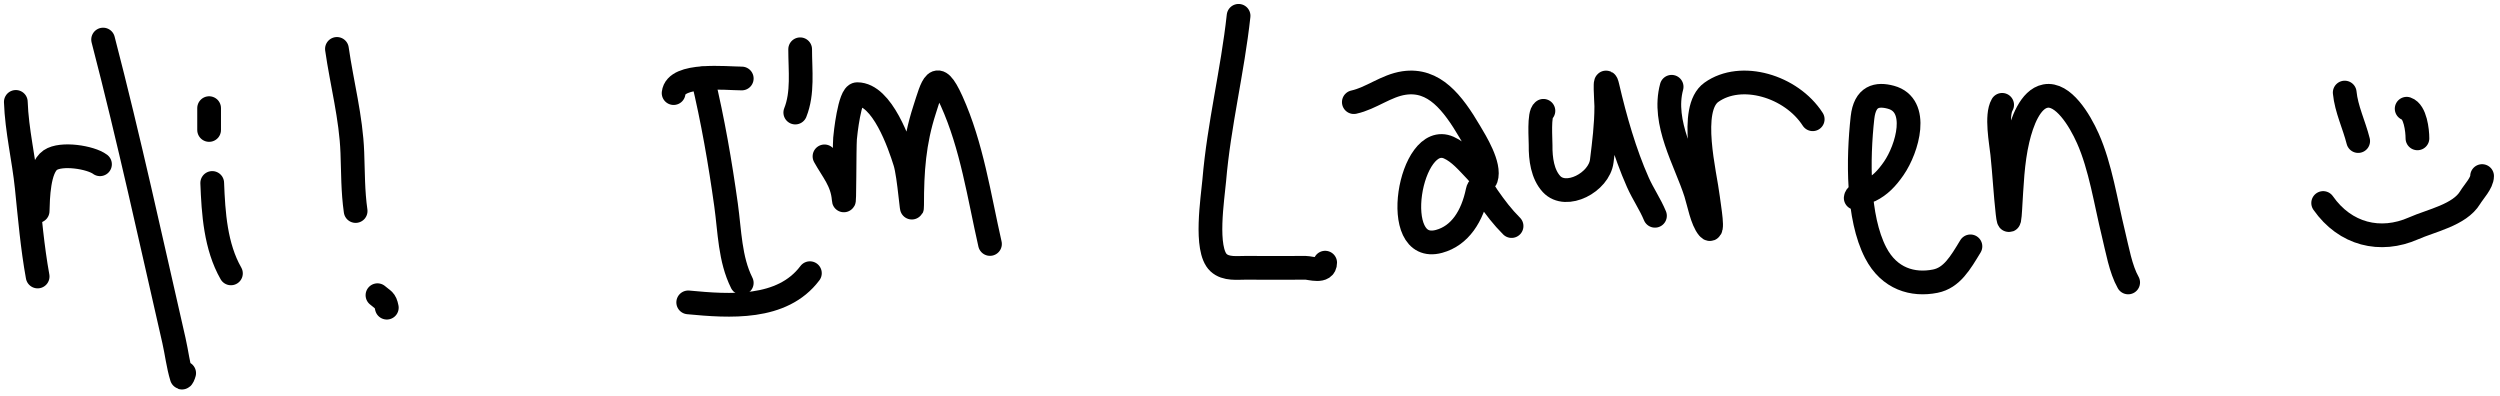 <svg width="316" height="50" viewBox="0 0 316 50" fill="none" xmlns="http://www.w3.org/2000/svg">
<path d="M2 12.881C2.124 16.481 3.012 20.108 3.379 23.696C3.763 27.442 4.09 31.275 4.758 34.949" stroke="black" stroke-width="3" stroke-linecap="round"/>
<path d="M4.758 26.673C4.803 25.061 4.87 21.258 6.356 20.237C7.744 19.283 11.465 19.882 12.639 20.762" stroke="black" stroke-width="3" stroke-linecap="round"/>
<path d="M13.033 5C16.312 17.607 19.079 30.352 21.987 43.049C22.328 44.537 22.519 46.215 22.972 47.69C23.032 47.884 23.23 47.361 23.279 47.164" stroke="black" stroke-width="3" stroke-linecap="round"/>
<path d="M26.825 23.127C26.969 26.95 27.25 31.161 29.19 34.555" stroke="black" stroke-width="3" stroke-linecap="round"/>
<path d="M26.432 13.669V16.428" stroke="black" stroke-width="3" stroke-linecap="round"/>
<path d="M42.588 6.182C43.212 10.548 44.376 14.852 44.536 19.274C44.627 21.781 44.598 24.192 44.952 26.673" stroke="black" stroke-width="3" stroke-linecap="round"/>
<path d="M47.711 37.313C48.435 37.956 48.685 37.849 48.893 38.889" stroke="black" stroke-width="3" stroke-linecap="round"/>
<path d="M85.144 11.767C85.43 9.194 91.84 9.921 93.758 9.921" stroke="black" stroke-width="3" stroke-linecap="round"/>
<path d="M88.836 9.921C90.101 15.203 91.027 20.537 91.775 25.917C92.239 29.25 92.25 32.744 93.758 35.76" stroke="black" stroke-width="3" stroke-linecap="round"/>
<path d="M86.99 38.221C92.198 38.711 98.861 39.21 102.371 34.53" stroke="black" stroke-width="3" stroke-linecap="round"/>
<path d="M101.14 6.229C101.14 8.914 101.514 11.754 100.524 14.227" stroke="black" stroke-width="3" stroke-linecap="round"/>
<path d="M104.216 19.765C105.259 21.643 106.455 22.91 106.643 25.165C106.762 26.6 106.718 18.771 106.813 17.509C106.847 17.065 107.384 11.903 108.351 11.903C111.531 11.903 113.694 18.254 114.401 20.516C114.945 22.258 115.29 27.741 115.29 25.917C115.29 21.624 115.532 17.996 116.862 13.886C117.866 10.783 118.334 8.449 120.28 12.758C122.848 18.443 123.759 24.792 125.133 30.838" stroke="black" stroke-width="3" stroke-linecap="round"/>
<path d="M296.372 11.7C296.575 13.793 297.566 15.794 298.074 17.829" stroke="black" stroke-width="3" stroke-linecap="round"/>
<path d="M304.202 13.743C305.291 14.105 305.564 16.468 305.564 17.488" stroke="black" stroke-width="3" stroke-linecap="round"/>
<path d="M293.648 25.659C296.424 29.624 300.862 30.728 305.092 28.856C307.295 27.881 310.9 27.172 312.223 24.978C312.674 24.23 313.736 23.138 313.736 22.254" stroke="black" stroke-width="3" stroke-linecap="round"/>
<path d="M156.557 2C155.793 9.005 154.078 15.751 153.481 22.8C153.293 25.014 152.236 31.528 154.026 33.2C154.963 34.075 156.439 33.837 157.475 33.85C159.994 33.881 162.513 33.85 165.031 33.85C165.61 33.85 167.5 34.507 167.5 33.2" stroke="black" stroke-width="3" stroke-linecap="round"/>
<path d="M171.124 12.908C173.3 12.436 175.207 10.825 177.469 10.492C181.272 9.932 183.607 12.949 185.81 16.691C186.473 17.816 188.412 20.9 187.834 22.587C187.706 22.962 186.585 21.637 186.576 21.628C185.502 20.506 184.46 19.255 183.13 18.662C178.216 16.47 175.471 32.261 181.9 30.509C184.536 29.79 186.104 27.35 186.768 24.15C187.009 22.985 187.775 24.463 188.039 24.843C189.021 26.254 189.915 27.427 191.062 28.573" stroke="black" stroke-width="3" stroke-linecap="round"/>
<path d="M195.088 14.007C194.49 14.367 194.742 17.643 194.732 18.344C194.708 20.094 194.978 22.037 196.113 23.264C197.955 25.253 202.133 23.054 202.465 20.35C202.75 18.031 203.035 15.796 203.035 13.442C203.035 12.932 202.74 8.981 203.206 10.991C204.145 15.038 205.373 19.325 207.023 23.041C207.675 24.511 208.569 25.785 209.188 27.275" stroke="black" stroke-width="3" stroke-linecap="round"/>
<path d="M211.294 10.968C210.059 15.543 213.048 20.342 214.347 24.404C214.74 25.634 215.132 27.89 215.935 28.825C216.668 29.678 216.044 26.261 215.894 25.001C215.534 21.976 213.386 13.764 216.315 11.669C220.066 8.987 226.421 10.877 229.126 15.072" stroke="black" stroke-width="3" stroke-linecap="round"/>
<path d="M234.562 25.024C234.62 24.393 236.058 24.231 236.407 24.058C237.615 23.462 238.49 22.56 239.37 21.287C241.097 18.787 242.703 13.29 239.006 12.291C237.271 11.823 235.723 12.126 235.42 14.867C234.843 20.095 234.763 27.465 237.083 31.945C238.805 35.271 241.802 36.099 244.619 35.539C246.711 35.124 247.796 33.232 249.063 31.14" stroke="black" stroke-width="3" stroke-linecap="round"/>
<path d="M253.071 13.252C252.283 14.61 252.929 17.963 253.084 19.434C253.347 21.927 253.475 24.45 253.754 26.935C253.956 28.736 254.033 27.422 254.095 26.454C254.288 23.468 254.363 20.509 255.043 17.635C255.578 15.373 256.636 12.512 258.533 12.147C260.77 11.716 262.865 15.155 263.905 17.492C265.505 21.085 266.159 25.53 267.129 29.5C267.626 31.537 268.05 34.027 269 35.7" stroke="black" stroke-width="3" stroke-linecap="round"/>
</svg>
